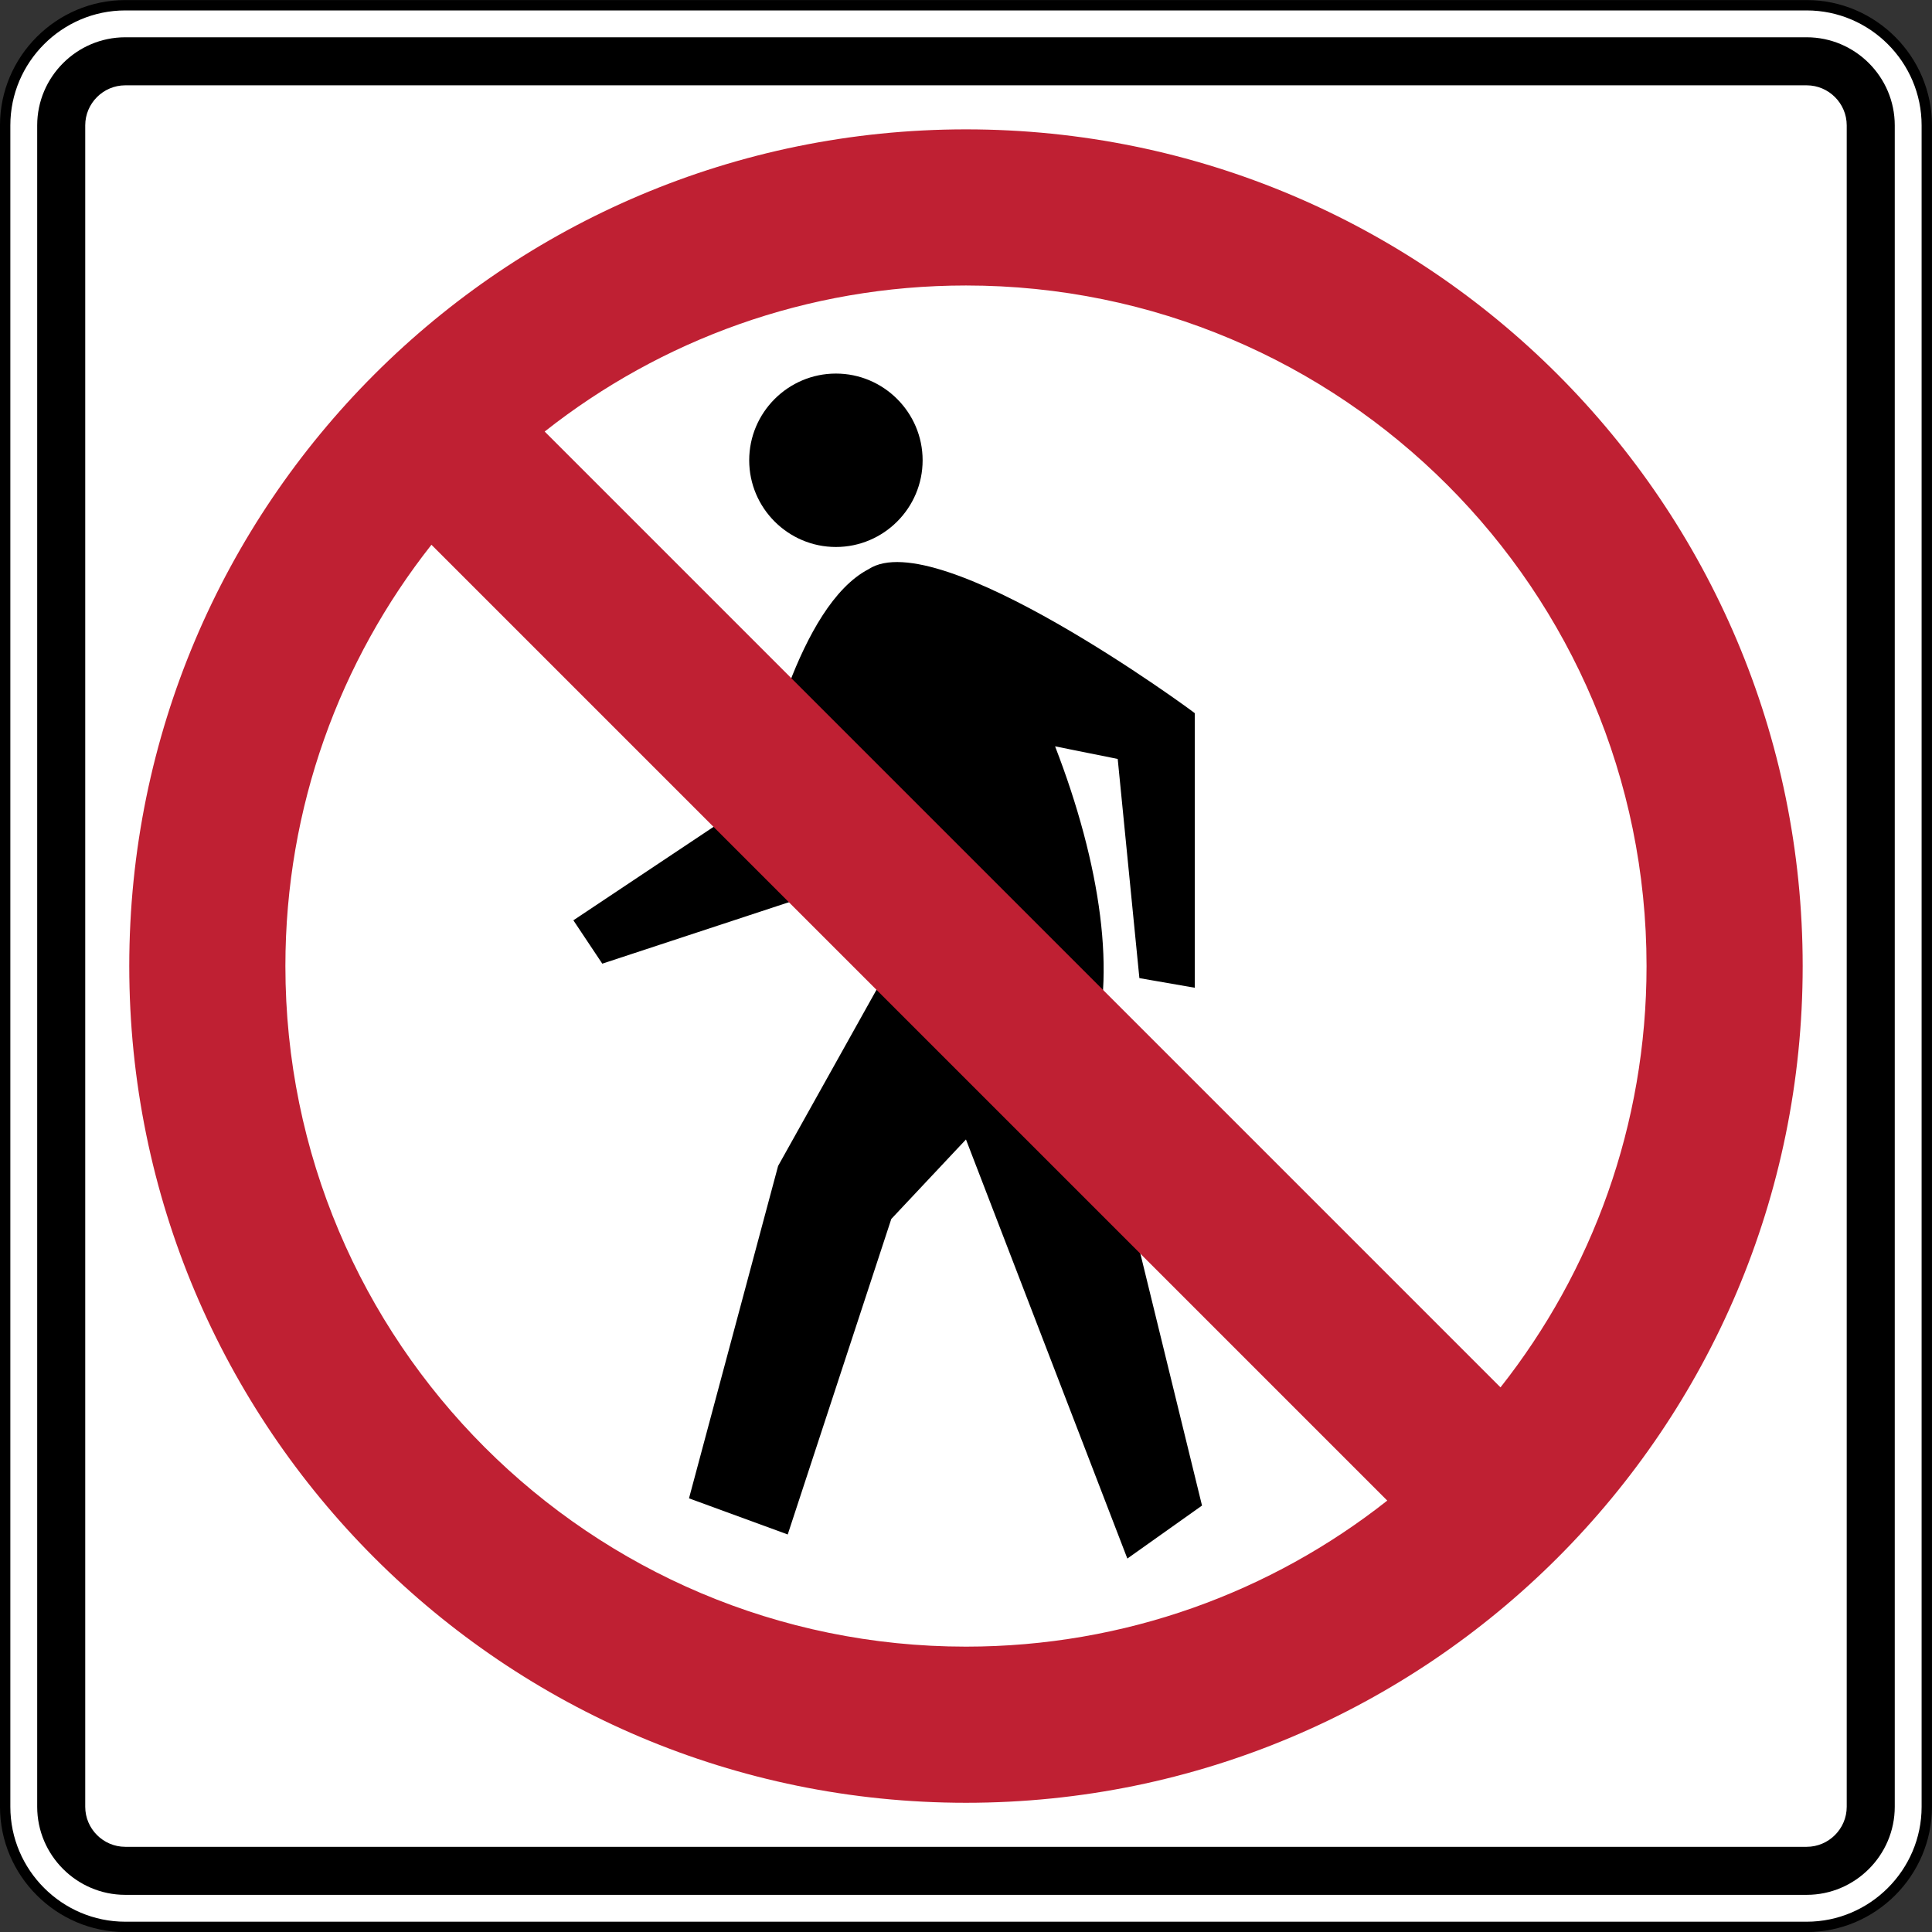<?xml version="1.0" encoding="UTF-8" standalone="no"?>
<!-- Generator: Adobe Illustrator 12.0.1, SVG Export Plug-In  -->

<svg
   xmlns:dc="http://purl.org/dc/elements/1.1/"
   xmlns:cc="http://creativecommons.org/ns#"
   xmlns:rdf="http://www.w3.org/1999/02/22-rdf-syntax-ns#"
   xmlns:svg="http://www.w3.org/2000/svg"
   xmlns="http://www.w3.org/2000/svg"
   xmlns:sodipodi="http://sodipodi.sourceforge.net/DTD/sodipodi-0.dtd"
   xmlns:inkscape="http://www.inkscape.org/namespaces/inkscape"
   version="1.1"
   width="279.938"
   height="279.938"
   viewBox="-0.999 0 279.938 279.938"
   enable-background="new -0.999 0 289 289"
   xml:space="preserve"
   id="svg2"
   inkscape:version="0.48.2 r9819"
   sodipodi:docname="MUTCD R8-10.svg"><rect x="-0.999" y="0" width="279.938" height="279.938" fill="#333333" stroke="none"/><sodipodi:namedview
   pagecolor="#ffffff"
   bordercolor="#666666"
   borderopacity="1"
   objecttolerance="10"
   gridtolerance="10"
   guidetolerance="10"
   inkscape:pageopacity="0"
   inkscape:pageshadow="2"
   inkscape:window-width="1280"
   inkscape:window-height="1004"
   id="namedview16"
   showgrid="false"
   fit-margin-top="0"
   fit-margin-left="0"
   fit-margin-right="0"
   fit-margin-bottom="0"
   inkscape:zoom="1.3365592"
   inkscape:cx="90.066275"
   inkscape:cy="3.3944762"
   inkscape:window-x="-8"
   inkscape:window-y="-8"
   inkscape:window-maximized="1"
   inkscape:current-layer="svg2"
   showguides="true"
   inkscape:guide-bbox="true" />
<defs
   id="defs4">
</defs>





<path
   inkscape:connector-curvature="0"
   d="m 278.184,261.795 c 0,9.571 -7.831,17.402 -17.402,17.402 l -243.63,0 c -9.571,0 -17.402,-7.831 -17.402,-17.402 l 0,-243.631 c 0,-9.571 7.831,-17.402 17.402,-17.402 l 243.63,0 c 9.571,0 17.402,7.831 17.402,17.402 l 0,243.631 z"
   style="fill:#ffffff;fill-opacity:1;fill-rule:nonzero;stroke:#000000;stroke-width:1.5;stroke-miterlimit:4;stroke-opacity:1;stroke-dasharray:none"
   id="path6668" /><path
   inkscape:connector-curvature="0"
   d="m 260.782,5.402 -243.631,0 c -7.019,0 -12.761,5.742 -12.761,12.761 l 0,243.631 c 0,7.019 5.742,12.761 12.761,12.761 l 243.631,0 c 7.019,0 12.761,-5.742 12.761,-12.761 l 0,-243.631 c 0,-7.019 -5.742,-12.761 -12.761,-12.761 m 5.801,256.392 c 0,3.19 -2.611,5.801 -5.801,5.801 l -243.631,0 c -3.19,0 -5.8,-2.611 -5.8,-5.801 l 0,-243.631 c 0,-3.19 2.61,-5.8 5.8,-5.8 l 243.631,0 c 3.19,0 5.801,2.61 5.801,5.8 l 0,243.631 z"
   style="fill:#000000;fill-opacity:1;fill-rule:nonzero;stroke:none"
   id="path6676" /><path
   inkscape:connector-curvature="0"
   d="m 120.121,79.256 c 6.92,0 12.564,-5.644 12.564,-12.564 0,-6.92 -5.644,-12.564 -12.564,-12.564 -6.92,0 -12.564,5.644 -12.564,12.564 0,6.92 5.644,12.564 12.564,12.564 m 36.992,73.287 c 3.803,-10.849 1.375,-27.315 -5.235,-44.401 3.025,0.608 6.049,1.216 9.074,1.825 l 3.141,31.758 8.026,1.396 0,-39.785 c -0.212,-0.224 -37.234,-27.496 -47.275,-20.858 -10.137,5.291 -15.191,28.151 -16.409,33.301 l -26.355,17.569 4.189,6.282 28.616,-9.422 6.114,-7.968 5.753,19.832 -15.008,26.871 -12.911,48.16 14.307,5.235 15.006,-45.716 10.819,-11.518 23.383,60.724 10.819,-7.678 -16.054,-65.609 z"
   style="fill:#000000;fill-opacity:1;fill-rule:evenodd;stroke:none"
   id="path6680" /><path
   inkscape:connector-curvature="0"
   d="m 138.966,18.744 c -66.956,0 -121.235,54.279 -121.235,121.235 0,66.957 54.279,121.236 121.235,121.236 66.956,0 121.235,-54.279 121.235,-121.236 0,-66.956 -54.279,-121.235 -121.235,-121.235 m 98.612,121.235 c 0,23.051 -7.91,44.254 -21.161,61.045 L 77.922,62.529 c 16.79,-13.252 37.992,-21.163 61.044,-21.163 54.462,0 98.612,44.151 98.612,98.612 m -197.225,0 c 0,-23.05 7.91,-44.252 21.161,-61.044 l 138.495,138.495 c -16.79,13.252 -37.994,21.161 -61.044,21.161 -54.462,0 -98.612,-44.15 -98.612,-98.612"
   style="fill:#bf2033;fill-opacity:1;fill-rule:nonzero;stroke:none"
   id="path6684" /></svg>